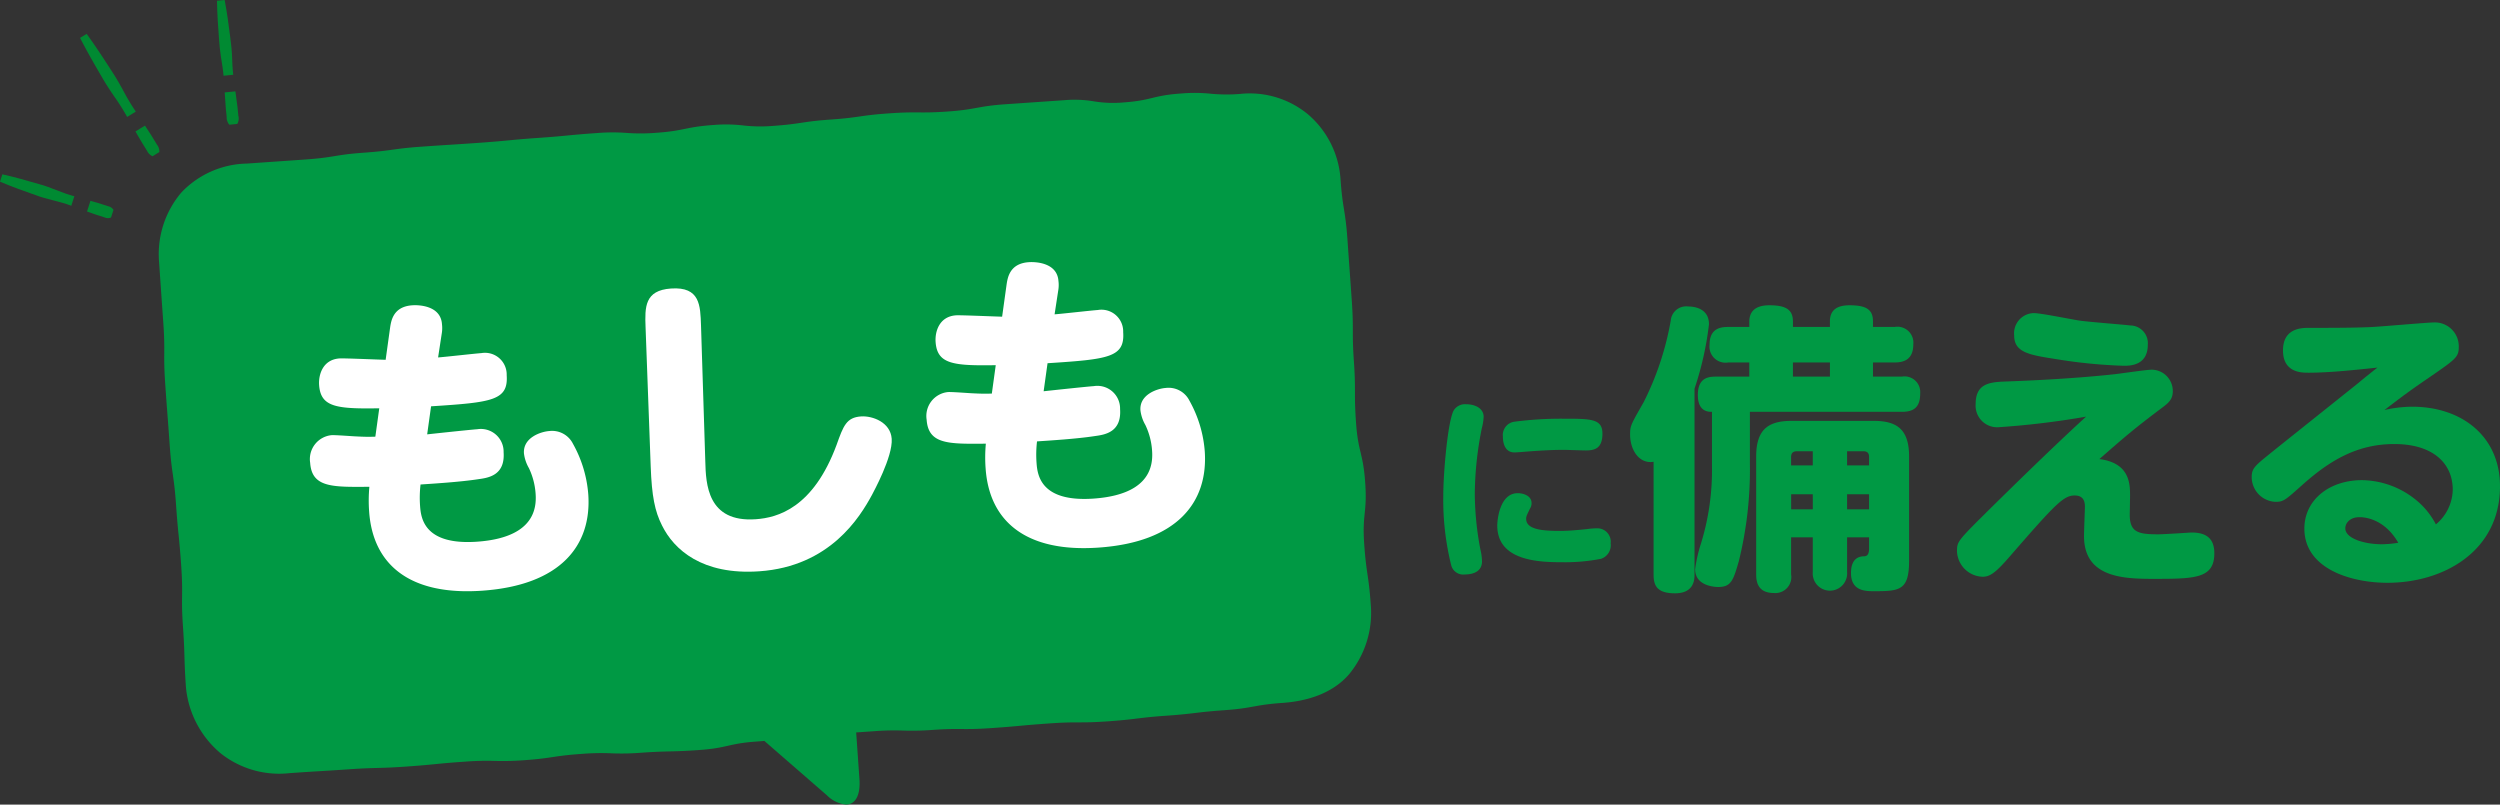 <svg xmlns="http://www.w3.org/2000/svg" width="319.437" height="102.809" viewBox="0 0 319.437 102.809"><rect x="0" y="0" width="319.437" height="102.809" fill="#333333" stroke="none"/><g transform="translate(0 0.001)"><g transform="translate(0 -0.001)"><path d="M46.44,308.675c1.155,1.59,2.223,3.232,3.283,4.879.538.818,1.016,1.674,1.484,2.536a28.077,28.077,0,0,0,1.515,2.518l-1.106.679a27.922,27.922,0,0,0-1.561-2.49c-.557-.807-1.1-1.621-1.59-2.471-.989-1.691-1.97-3.387-2.865-5.137Z" transform="translate(-35.369 -304.346)" fill="#008a32"/><path d="M53.442,319.645c.345.54.707,1.068,1.036,1.619l.5.82a1.418,1.418,0,0,1,.3.942l-.872.535a1.423,1.423,0,0,1-.7-.694l-.505-.818c-.341-.542-.648-1.1-.974-1.656Z" transform="translate(-34.917 -303.596)" fill="#008a32"/><path d="M62.954,304.623c.3,1.581.519,3.169.715,4.761.1.794.2,1.59.229,2.392s.057,1.606.151,2.4l-1.234.125c-.066-.8-.21-1.59-.332-2.382s-.2-1.591-.255-2.39c-.127-1.6-.225-3.2-.252-4.807Z" transform="translate(-34.25 -304.623)" fill="#008a32"/><path d="M64.265,315.55l.275,2.065.1,1.035a1.428,1.428,0,0,1-.131,1.061l-1.018.1a1.426,1.426,0,0,1-.341-1.013l-.107-1.035-.144-2.078Z" transform="translate(-34.187 -303.876)" fill="#008a32"/><path d="M36.325,325.472c1.572.349,3.114.79,4.652,1.241,1.553.4,2.99,1.168,4.547,1.563l-.391,1.214c-1.494-.585-3.109-.8-4.606-1.379-1.514-.529-3.022-1.069-4.5-1.7Z" transform="translate(-36.024 -303.198)" fill="#008a32"/><path d="M46.871,328.639c.5.151,1.015.281,1.513.451l.75.244a1.034,1.034,0,0,1,.678.467l-.314.974a1.034,1.034,0,0,1-.823-.017l-.752-.239c-.5-.152-.994-.344-1.491-.514Z" transform="translate(-35.313 -302.981)" fill="#008a32"/></g><path d="M85.376,89.752l-8-6.955c-.281.026-.587.048-.924.074-3.731.256-3.692.827-7.424,1.091s-3.741.087-7.472.35a31.348,31.348,0,0,1-3.745.067,30.88,30.88,0,0,0-3.745.072c-3.732.26-3.71.552-7.446.815a36.026,36.026,0,0,1-3.732.084,35.633,35.633,0,0,0-3.749.094c-3.736.256-3.727.362-7.459.626s-3.75.1-7.486.359-3.74.221-7.472.484a12.017,12.017,0,0,1-8.861-2.567A12.539,12.539,0,0,1,3.47,75.964c-.271-3.884-.111-3.89-.382-7.774s.044-3.9-.226-7.788-.386-3.873-.657-7.76-.55-3.865-.821-7.752-.3-3.877-.567-7.76.031-3.909-.244-7.8S.3,25.447.031,21.56a12.167,12.167,0,0,1,2.858-8.844,11.854,11.854,0,0,1,8.386-3.69c3.731-.263,3.731-.258,7.463-.52s3.7-.6,7.432-.867,3.714-.513,7.446-.776,3.732-.234,7.463-.5,3.727-.359,7.459-.62,3.723-.356,7.455-.617a24.659,24.659,0,0,1,3.745-.019A24.263,24.263,0,0,0,63.487,5.1c3.731-.256,3.7-.745,7.432-1.007a18.826,18.826,0,0,1,3.745.062,19.337,19.337,0,0,0,3.759.063c3.731-.263,3.709-.556,7.441-.817s3.714-.533,7.446-.79c1.864-.133,2.8-.125,3.74-.12s1.873.014,3.741-.116c3.731-.262,3.7-.673,7.437-.932s3.731-.258,7.459-.515a15,15,0,0,1,3.763.142,14.967,14.967,0,0,0,3.763.15C126.948.958,126.9.332,130.64.071A20.058,20.058,0,0,1,134.394.1a21.306,21.306,0,0,0,3.758.029,11.677,11.677,0,0,1,8.715,2.631A11.946,11.946,0,0,1,150.993,11c.27,3.884.617,3.86.888,7.743s.279,3.884.55,7.764,0,3.9.271,7.784,0,3.9.27,7.791.905,3.839,1.176,7.721-.4,3.935-.129,7.818.564,3.868.839,7.752a12.309,12.309,0,0,1-2.791,8.929c-2.032,2.337-5.133,3.4-8.475,3.637-3.727.262-3.7.668-7.433.932s-3.719.443-7.446.706-3.719.456-7.45.718-3.749.005-7.481.267-3.723.342-7.455.6c-1.868.128-2.8.121-3.74.115s-1.877-.017-3.741.116a35.857,35.857,0,0,1-3.736.08,32.844,32.844,0,0,0-3.754.084c-.951.067-1.659.116-2.249.156.213,3.056.417,5.964.417,5.964.149,2.106-.547,3.251-1.716,3.251A4,4,0,0,1,85.376,89.752Z" transform="translate(20.291 11.873)" fill="#094"/><g transform="translate(39.622 33.488)"><path d="M88.071,357.628c1-.111,5.514-.594,6.428-.658a2.905,2.905,0,0,1,3.339,2.941c.206,2.951-1.943,3.268-3.185,3.439-2.438.378-5.934.581-7.429.686a14.524,14.524,0,0,0-.058,2.762c.111,1.579.561,5.015,7.294,4.544,3.74-.262,7.787-1.547,7.47-6.078a9.034,9.034,0,0,0-.859-3.323,4.966,4.966,0,0,1-.634-1.878c-.142-2.036,2.187-2.784,3.226-2.857a2.977,2.977,0,0,1,3.036,1.625,15.622,15.622,0,0,1,1.957,6.464c.455,6.526-3.533,11.609-13.55,12.309-9.311.652-13.978-3.366-14.449-10.1a19.106,19.106,0,0,1,.028-3.176c-4.758.041-7.345.1-7.565-3.063a3.07,3.07,0,0,1,2.718-3.532c.5-.035,2.726.143,3.144.156,1.048.052,1.467.065,2.467.036l.5-3.627c-5.467.09-7.487-.144-7.685-2.971-.091-1.288.441-3.247,2.6-3.4.582-.041,4.981.153,5.9.173l.556-4.007c.14-.971.389-2.784,2.842-2.956.955-.067,3.64.08,3.8,2.408a4.174,4.174,0,0,1-.037,1.255l-.458,3c.873-.061,4.725-.5,5.517-.552a2.775,2.775,0,0,1,3.247,2.822c.227,3.242-1.889,3.473-9.663,3.975Z" transform="translate(-73.111 -335.617)" fill="#fff"/><path d="M113.235,344.077c-.1-2.582-.121-4.711,3.246-4.947,3.741-.262,3.747,2.2,3.838,4.7l.548,17.38c.075,2.876.254,7.834,6.448,7.4,2.785-.194,7.335-1.433,10.324-9.493.871-2.442,1.257-3.514,3.127-3.644,1.455-.1,3.769.739,3.919,2.859.159,2.286-2.362,6.848-2.51,7.151-1.552,2.866-5.374,9.148-14.4,9.779-7.314.512-10.928-2.786-12.439-5.856-.92-1.815-1.306-3.751-1.445-7.543Z" transform="translate(-70.37 -335.754)" fill="#fff"/><path d="M161.8,352.473c1-.111,5.514-.594,6.429-.658a2.9,2.9,0,0,1,3.338,2.939c.206,2.952-1.944,3.27-3.185,3.44-2.438.378-5.933.581-7.428.686a14.441,14.441,0,0,0-.059,2.763c.111,1.579.561,5.014,7.293,4.544,3.741-.262,7.788-1.547,7.471-6.078a9.015,9.015,0,0,0-.859-3.324,4.929,4.929,0,0,1-.632-1.878c-.143-2.036,2.186-2.783,3.225-2.856a2.975,2.975,0,0,1,3.036,1.625,15.616,15.616,0,0,1,1.957,6.463c.455,6.527-3.532,11.609-13.55,12.309-9.311.653-13.978-3.366-14.449-10.1a19.119,19.119,0,0,1,.028-3.177c-4.758.042-7.344.1-7.565-3.062a3.071,3.071,0,0,1,2.719-3.533c.5-.035,2.725.143,3.143.157,1.048.051,1.467.064,2.468.036l.5-3.628c-5.466.091-7.487-.143-7.685-2.97-.091-1.29.441-3.247,2.6-3.4.582-.042,4.982.152,5.9.173l.556-4.008c.14-.97.39-2.783,2.842-2.956.956-.066,3.639.081,3.8,2.408a4.125,4.125,0,0,1-.036,1.256l-.458,3c.873-.06,4.726-.5,5.517-.552a2.776,2.776,0,0,1,3.247,2.823c.227,3.242-1.889,3.473-9.664,3.975Z" transform="translate(-68.071 -335.969)" fill="#fff"/></g><g transform="translate(184.416 39.006)"><path d="M210,353.716a1.7,1.7,0,0,1,1.591-.744c.974,0,2.205.436,2.205,1.616a6.809,6.809,0,0,1-.231,1.435,43.89,43.89,0,0,0-.9,8.386,38.922,38.922,0,0,0,.718,7.129,6.952,6.952,0,0,1,.205,1.513c0,1.641-1.82,1.667-2.179,1.667a1.587,1.587,0,0,1-1.745-1.128,34.594,34.594,0,0,1-1.026-8.82c0-3.257.615-9.847,1.359-11.053m8.155,10.616c.59,0,1.769.257,1.769,1.282a1.284,1.284,0,0,1-.205.692c-.385.8-.487.975-.487,1.309,0,1.41,2.231,1.538,4.334,1.538,1.179,0,2.41-.128,3.436-.231a9.519,9.519,0,0,1,1.282-.1,1.711,1.711,0,0,1,1.744,1.923,1.825,1.825,0,0,1-1.231,1.974,24.1,24.1,0,0,1-4.975.436c-3,0-8.282-.18-8.282-4.692,0-.642.282-4.129,2.615-4.129m8.693-5.461c-.436,0-2.436-.077-2.847-.077-2.026,0-4.436.205-4.82.231-.256.026-1.256.1-1.436.1-1.487,0-1.487-1.744-1.487-2.026a1.719,1.719,0,0,1,1.462-1.9,46.038,46.038,0,0,1,6.18-.384c3.615,0,5.077,0,5.077,1.9s-.974,2.154-2.128,2.154" transform="translate(-208.64 -340.325)" fill="#094"/><path d="M239.215,375.514c0,.654-.04,2.423-2.5,2.423-2.385,0-2.731-1.077-2.731-2.423V361.132c-1.885.308-3-1.577-3-3.461,0-1.115.04-1.192,1.732-4.153a37.509,37.509,0,0,0,3.46-10.422,1.98,1.98,0,0,1,2.231-1.808c.462,0,2.654.077,2.654,2.269a40.3,40.3,0,0,1-1.846,8.23Zm17.3-31.611v-.731c0-1.346.809-2.038,2.5-2.038,2.077,0,3,.5,3,2.038v.731h2.769a2.041,2.041,0,0,1,2.385,2.23c0,2.038-1.347,2.308-2.385,2.308h-2.769v1.808h3.691a2.007,2.007,0,0,1,2.346,2.115c0,1.731-.731,2.384-2.346,2.384H246.29v6.692a48.733,48.733,0,0,1-1.423,12.421c-.692,2.385-.962,3.269-2.615,3.269-.154,0-2.961,0-2.961-2.269a18.4,18.4,0,0,1,.731-3.23,31.806,31.806,0,0,0,1.423-9.922v-6.961c-.462,0-1.807,0-1.807-2.153,0-2.346,1.538-2.346,2.422-2.346h4.154V348.44h-2.692a2.051,2.051,0,0,1-2.385-2.268c0-2.077,1.385-2.269,2.385-2.269h2.692v-.654c0-1.231.654-2.115,2.576-2.115,2.077,0,3,.539,3,2.077v.692Zm-4.96,31.611a2.042,2.042,0,0,1-2.191,2.385c-2.115,0-2.27-1.5-2.27-2.385V360.439c0-3.654,1.769-4.537,4.577-4.537h10.383c2.807,0,4.576.884,4.576,4.537v13.344c0,3.769-1.192,3.885-4.46,3.885-1.077,0-2.961,0-2.961-2.308,0-.538.038-2.154,1.692-2.154.538,0,.615-.577.615-.962v-1.46h-2.808v4.422a2.2,2.2,0,1,1-4.383,0v-4.422h-2.769Zm2.769-13.921v-1.808h-1.962c-.269,0-.808,0-.808.731v1.077Zm0,3.691H251.56v1.923h2.768Zm2.191-16.844h-4.73v1.808h4.73Zm2.192,13.153h2.808v-1.077c0-.462-.192-.731-.731-.731h-2.077Zm0,5.614h2.808v-1.923h-2.808Z" transform="translate(-207.113 -341.134)" fill="#094"/><path d="M275.463,356.646a2.758,2.758,0,0,1-3-2.962c0-2.769,2-2.808,4.114-2.885,3.192-.115,8.768-.385,13.653-.923.731-.077,4.076-.577,4.73-.577a2.722,2.722,0,0,1,2.692,2.769c0,1.038-.577,1.5-1.346,2.077-3.731,2.807-4.731,3.691-8.037,6.576,3.923.5,3.923,3.23,3.923,4.692,0,.384-.04,2.076-.04,2.422,0,2.269,1.115,2.5,3.654,2.5.654,0,4.192-.231,4.231-.231,1.73,0,2.922.615,2.922,2.654,0,3.23-2.461,3.268-7.768,3.268-3.845,0-8.883-.154-8.883-5.46,0-.615.115-3.538.115-3.731,0-.538-.077-1.462-1.307-1.462-1.424,0-2.462,1.077-8.308,7.808-1.769,2.037-2.5,2.576-3.46,2.576a3.385,3.385,0,0,1-3.269-3.23c0-1.308.038-1.308,4.537-5.769,2-1.962,7.577-7.46,11.96-11.459a105.388,105.388,0,0,1-11.114,1.346m4.423-14.576c.923,0,5.037.846,5.883.962,1,.154,5.923.538,6.423.615a2.271,2.271,0,0,1,2.268,2.462c0,2.691-2.308,2.691-3.076,2.691a65.353,65.353,0,0,1-8.614-.846c-3.462-.538-5.385-.846-5.385-3.037a2.582,2.582,0,0,1,2.5-2.846" transform="translate(-204.44 -341.07)" fill="#094"/><path d="M312.516,349.608c-.808,0-3.192,0-3.192-2.846,0-2.883,2.423-2.883,3.347-2.883,2.729,0,6.037,0,8.152-.116,1.846-.114,7-.576,7.807-.576a3.051,3.051,0,0,1,3.153,3.154c0,1.268-.384,1.537-3.73,3.845-2.653,1.808-3.654,2.577-5.769,4.192a16.154,16.154,0,0,1,3.538-.423c6.46,0,11.23,3.883,11.23,10.152,0,8.346-7.231,12.345-14.382,12.345-4.692,0-10.614-1.808-10.614-6.922,0-3.731,3.268-6.192,7.345-6.192a11.139,11.139,0,0,1,7.883,3.423,10.238,10.238,0,0,1,1.577,2.231,5.914,5.914,0,0,0,2.153-4.423c0-3.384-2.537-5.845-7.46-5.845-4.614,0-8.114,1.962-11.767,5.23-2.154,1.923-2.385,2.154-3.423,2.154a3.167,3.167,0,0,1-3.038-3.154c0-1.154.423-1.46,2.615-3.23,1.769-1.423,9.537-7.614,11.114-8.883.769-.654,2.231-1.808,2.346-1.885-2.962.308-6.077.654-8.883.654m6.576,18.459c-1.231,0-1.807.769-1.807,1.423,0,1.308,2.46,2.037,4.653,2.037a13.907,13.907,0,0,0,2.114-.191c-1.885-3.269-4.614-3.269-4.96-3.269" transform="translate(-202.031 -340.994)" fill="#094"/></g></g></svg>